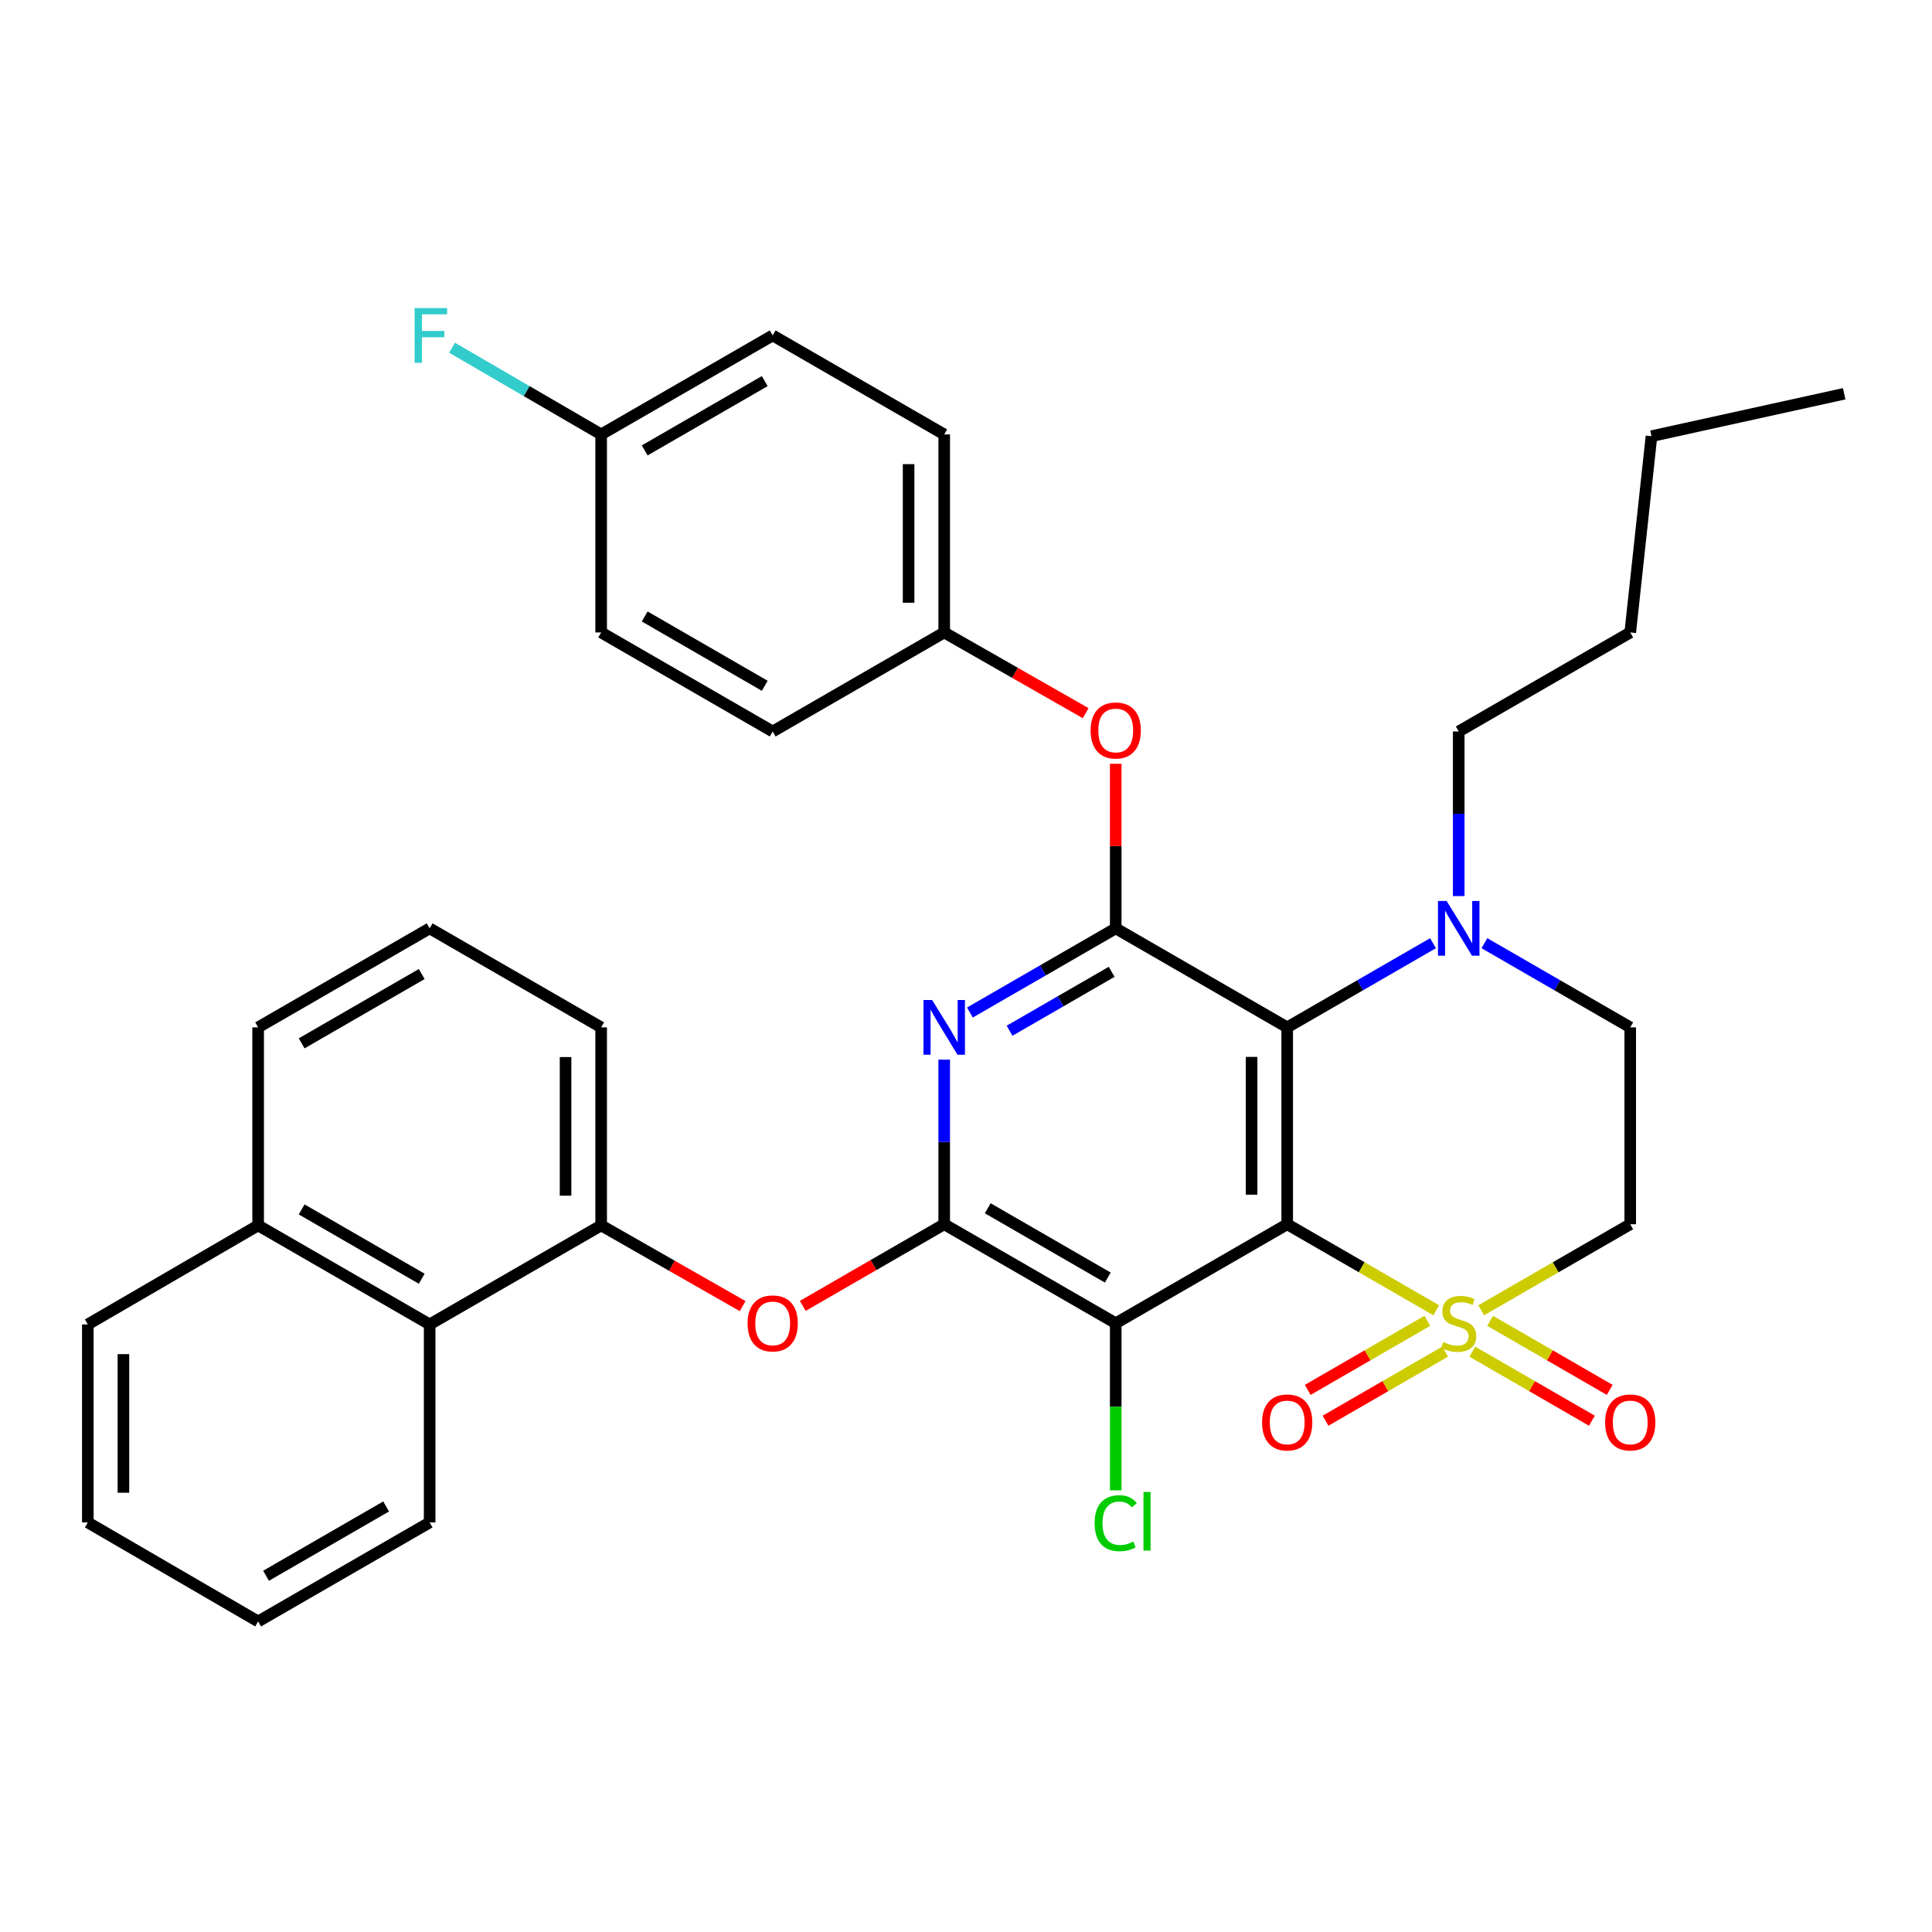 <?xml version='1.0' encoding='iso-8859-1'?>
<svg version='1.1' baseProfile='full'
              xmlns='http://www.w3.org/2000/svg'
                      xmlns:rdkit='http://www.rdkit.org/xml'
                      xmlns:xlink='http://www.w3.org/1999/xlink'
                  xml:space='preserve'
width='1000px' height='1000px' viewBox='0 0 1000 1000'>
<!-- END OF HEADER -->
<rect style='opacity:1.0;fill:#FFFFFF;stroke:none' width='1000' height='1000' x='0' y='0'> </rect>
<path class='bond-0' d='M 666.253,633.665 L 704.821,655.929' style='fill:none;fill-rule:evenodd;stroke:#000000;stroke-width:6px;stroke-linecap:butt;stroke-linejoin:miter;stroke-opacity:1' />
<path class='bond-0' d='M 704.821,655.929 L 743.388,678.192' style='fill:none;fill-rule:evenodd;stroke:#CCCC00;stroke-width:6px;stroke-linecap:butt;stroke-linejoin:miter;stroke-opacity:1' />
<path class='bond-1' d='M 666.253,633.665 L 666.253,531.763' style='fill:none;fill-rule:evenodd;stroke:#000000;stroke-width:6px;stroke-linecap:butt;stroke-linejoin:miter;stroke-opacity:1' />
<path class='bond-1' d='M 647.826,618.38 L 647.826,547.049' style='fill:none;fill-rule:evenodd;stroke:#000000;stroke-width:6px;stroke-linecap:butt;stroke-linejoin:miter;stroke-opacity:1' />
<path class='bond-3' d='M 666.253,633.665 L 577.496,684.913' style='fill:none;fill-rule:evenodd;stroke:#000000;stroke-width:6px;stroke-linecap:butt;stroke-linejoin:miter;stroke-opacity:1' />
<path class='bond-7' d='M 766.674,678.192 L 805.241,655.929' style='fill:none;fill-rule:evenodd;stroke:#CCCC00;stroke-width:6px;stroke-linecap:butt;stroke-linejoin:miter;stroke-opacity:1' />
<path class='bond-7' d='M 805.241,655.929 L 843.809,633.665' style='fill:none;fill-rule:evenodd;stroke:#000000;stroke-width:6px;stroke-linecap:butt;stroke-linejoin:miter;stroke-opacity:1' />
<path class='bond-11' d='M 762.067,699.614 L 793.021,717.487' style='fill:none;fill-rule:evenodd;stroke:#CCCC00;stroke-width:6px;stroke-linecap:butt;stroke-linejoin:miter;stroke-opacity:1' />
<path class='bond-11' d='M 793.021,717.487 L 823.975,735.359' style='fill:none;fill-rule:evenodd;stroke:#FF0000;stroke-width:6px;stroke-linecap:butt;stroke-linejoin:miter;stroke-opacity:1' />
<path class='bond-11' d='M 771.281,683.656 L 802.235,701.528' style='fill:none;fill-rule:evenodd;stroke:#CCCC00;stroke-width:6px;stroke-linecap:butt;stroke-linejoin:miter;stroke-opacity:1' />
<path class='bond-11' d='M 802.235,701.528 L 833.189,719.401' style='fill:none;fill-rule:evenodd;stroke:#FF0000;stroke-width:6px;stroke-linecap:butt;stroke-linejoin:miter;stroke-opacity:1' />
<path class='bond-12' d='M 738.781,683.656 L 707.827,701.528' style='fill:none;fill-rule:evenodd;stroke:#CCCC00;stroke-width:6px;stroke-linecap:butt;stroke-linejoin:miter;stroke-opacity:1' />
<path class='bond-12' d='M 707.827,701.528 L 676.873,719.401' style='fill:none;fill-rule:evenodd;stroke:#FF0000;stroke-width:6px;stroke-linecap:butt;stroke-linejoin:miter;stroke-opacity:1' />
<path class='bond-12' d='M 747.995,699.614 L 717.041,717.487' style='fill:none;fill-rule:evenodd;stroke:#CCCC00;stroke-width:6px;stroke-linecap:butt;stroke-linejoin:miter;stroke-opacity:1' />
<path class='bond-12' d='M 717.041,717.487 L 686.087,735.359' style='fill:none;fill-rule:evenodd;stroke:#FF0000;stroke-width:6px;stroke-linecap:butt;stroke-linejoin:miter;stroke-opacity:1' />
<path class='bond-4' d='M 666.253,531.763 L 577.496,480.516' style='fill:none;fill-rule:evenodd;stroke:#000000;stroke-width:6px;stroke-linecap:butt;stroke-linejoin:miter;stroke-opacity:1' />
<path class='bond-6' d='M 666.253,531.763 L 703.991,509.979' style='fill:none;fill-rule:evenodd;stroke:#000000;stroke-width:6px;stroke-linecap:butt;stroke-linejoin:miter;stroke-opacity:1' />
<path class='bond-6' d='M 703.991,509.979 L 741.728,488.195' style='fill:none;fill-rule:evenodd;stroke:#0000FF;stroke-width:6px;stroke-linecap:butt;stroke-linejoin:miter;stroke-opacity:1' />
<path class='bond-2' d='M 488.719,633.665 L 577.496,684.913' style='fill:none;fill-rule:evenodd;stroke:#000000;stroke-width:6px;stroke-linecap:butt;stroke-linejoin:miter;stroke-opacity:1' />
<path class='bond-2' d='M 511.248,625.393 L 573.392,661.267' style='fill:none;fill-rule:evenodd;stroke:#000000;stroke-width:6px;stroke-linecap:butt;stroke-linejoin:miter;stroke-opacity:1' />
<path class='bond-5' d='M 488.719,633.665 L 488.719,591.068' style='fill:none;fill-rule:evenodd;stroke:#000000;stroke-width:6px;stroke-linecap:butt;stroke-linejoin:miter;stroke-opacity:1' />
<path class='bond-5' d='M 488.719,591.068 L 488.719,548.471' style='fill:none;fill-rule:evenodd;stroke:#0000FF;stroke-width:6px;stroke-linecap:butt;stroke-linejoin:miter;stroke-opacity:1' />
<path class='bond-8' d='M 488.719,633.665 L 452.111,654.797' style='fill:none;fill-rule:evenodd;stroke:#000000;stroke-width:6px;stroke-linecap:butt;stroke-linejoin:miter;stroke-opacity:1' />
<path class='bond-8' d='M 452.111,654.797 L 415.504,675.929' style='fill:none;fill-rule:evenodd;stroke:#FF0000;stroke-width:6px;stroke-linecap:butt;stroke-linejoin:miter;stroke-opacity:1' />
<path class='bond-15' d='M 577.496,684.913 L 577.496,728.155' style='fill:none;fill-rule:evenodd;stroke:#000000;stroke-width:6px;stroke-linecap:butt;stroke-linejoin:miter;stroke-opacity:1' />
<path class='bond-15' d='M 577.496,728.155 L 577.496,771.396' style='fill:none;fill-rule:evenodd;stroke:#00CC00;stroke-width:6px;stroke-linecap:butt;stroke-linejoin:miter;stroke-opacity:1' />
<path class='bond-10' d='M 577.496,480.516 L 577.496,437.924' style='fill:none;fill-rule:evenodd;stroke:#000000;stroke-width:6px;stroke-linecap:butt;stroke-linejoin:miter;stroke-opacity:1' />
<path class='bond-10' d='M 577.496,437.924 L 577.496,395.332' style='fill:none;fill-rule:evenodd;stroke:#FF0000;stroke-width:6px;stroke-linecap:butt;stroke-linejoin:miter;stroke-opacity:1' />
<path class='bond-35' d='M 577.496,480.516 L 539.759,502.3' style='fill:none;fill-rule:evenodd;stroke:#000000;stroke-width:6px;stroke-linecap:butt;stroke-linejoin:miter;stroke-opacity:1' />
<path class='bond-35' d='M 539.759,502.3 L 502.021,524.084' style='fill:none;fill-rule:evenodd;stroke:#0000FF;stroke-width:6px;stroke-linecap:butt;stroke-linejoin:miter;stroke-opacity:1' />
<path class='bond-35' d='M 575.387,503.01 L 548.971,518.259' style='fill:none;fill-rule:evenodd;stroke:#000000;stroke-width:6px;stroke-linecap:butt;stroke-linejoin:miter;stroke-opacity:1' />
<path class='bond-35' d='M 548.971,518.259 L 522.555,533.508' style='fill:none;fill-rule:evenodd;stroke:#0000FF;stroke-width:6px;stroke-linecap:butt;stroke-linejoin:miter;stroke-opacity:1' />
<path class='bond-13' d='M 768.334,488.195 L 806.071,509.979' style='fill:none;fill-rule:evenodd;stroke:#0000FF;stroke-width:6px;stroke-linecap:butt;stroke-linejoin:miter;stroke-opacity:1' />
<path class='bond-13' d='M 806.071,509.979 L 843.809,531.763' style='fill:none;fill-rule:evenodd;stroke:#000000;stroke-width:6px;stroke-linecap:butt;stroke-linejoin:miter;stroke-opacity:1' />
<path class='bond-20' d='M 755.031,463.808 L 755.031,421.211' style='fill:none;fill-rule:evenodd;stroke:#0000FF;stroke-width:6px;stroke-linecap:butt;stroke-linejoin:miter;stroke-opacity:1' />
<path class='bond-20' d='M 755.031,421.211 L 755.031,378.614' style='fill:none;fill-rule:evenodd;stroke:#000000;stroke-width:6px;stroke-linecap:butt;stroke-linejoin:miter;stroke-opacity:1' />
<path class='bond-36' d='M 843.809,633.665 L 843.809,531.763' style='fill:none;fill-rule:evenodd;stroke:#000000;stroke-width:6px;stroke-linecap:butt;stroke-linejoin:miter;stroke-opacity:1' />
<path class='bond-9' d='M 384.386,676.038 L 347.774,655.148' style='fill:none;fill-rule:evenodd;stroke:#FF0000;stroke-width:6px;stroke-linecap:butt;stroke-linejoin:miter;stroke-opacity:1' />
<path class='bond-9' d='M 347.774,655.148 L 311.163,634.259' style='fill:none;fill-rule:evenodd;stroke:#000000;stroke-width:6px;stroke-linecap:butt;stroke-linejoin:miter;stroke-opacity:1' />
<path class='bond-14' d='M 311.163,634.259 L 222.385,685.517' style='fill:none;fill-rule:evenodd;stroke:#000000;stroke-width:6px;stroke-linecap:butt;stroke-linejoin:miter;stroke-opacity:1' />
<path class='bond-25' d='M 311.163,634.259 L 311.163,531.763' style='fill:none;fill-rule:evenodd;stroke:#000000;stroke-width:6px;stroke-linecap:butt;stroke-linejoin:miter;stroke-opacity:1' />
<path class='bond-25' d='M 292.736,618.885 L 292.736,547.138' style='fill:none;fill-rule:evenodd;stroke:#000000;stroke-width:6px;stroke-linecap:butt;stroke-linejoin:miter;stroke-opacity:1' />
<path class='bond-16' d='M 561.941,369.134 L 525.33,348.245' style='fill:none;fill-rule:evenodd;stroke:#FF0000;stroke-width:6px;stroke-linecap:butt;stroke-linejoin:miter;stroke-opacity:1' />
<path class='bond-16' d='M 525.33,348.245 L 488.719,327.356' style='fill:none;fill-rule:evenodd;stroke:#000000;stroke-width:6px;stroke-linecap:butt;stroke-linejoin:miter;stroke-opacity:1' />
<path class='bond-17' d='M 222.385,685.517 L 133.608,634.259' style='fill:none;fill-rule:evenodd;stroke:#000000;stroke-width:6px;stroke-linecap:butt;stroke-linejoin:miter;stroke-opacity:1' />
<path class='bond-17' d='M 218.283,661.87 L 156.138,625.99' style='fill:none;fill-rule:evenodd;stroke:#000000;stroke-width:6px;stroke-linecap:butt;stroke-linejoin:miter;stroke-opacity:1' />
<path class='bond-27' d='M 222.385,685.517 L 222.385,788.013' style='fill:none;fill-rule:evenodd;stroke:#000000;stroke-width:6px;stroke-linecap:butt;stroke-linejoin:miter;stroke-opacity:1' />
<path class='bond-21' d='M 488.719,327.356 L 399.941,378.614' style='fill:none;fill-rule:evenodd;stroke:#000000;stroke-width:6px;stroke-linecap:butt;stroke-linejoin:miter;stroke-opacity:1' />
<path class='bond-22' d='M 488.719,327.356 L 488.719,224.86' style='fill:none;fill-rule:evenodd;stroke:#000000;stroke-width:6px;stroke-linecap:butt;stroke-linejoin:miter;stroke-opacity:1' />
<path class='bond-22' d='M 470.291,311.981 L 470.291,240.234' style='fill:none;fill-rule:evenodd;stroke:#000000;stroke-width:6px;stroke-linecap:butt;stroke-linejoin:miter;stroke-opacity:1' />
<path class='bond-29' d='M 133.608,634.259 L 45.455,685.517' style='fill:none;fill-rule:evenodd;stroke:#000000;stroke-width:6px;stroke-linecap:butt;stroke-linejoin:miter;stroke-opacity:1' />
<path class='bond-38' d='M 133.608,634.259 L 133.608,531.763' style='fill:none;fill-rule:evenodd;stroke:#000000;stroke-width:6px;stroke-linecap:butt;stroke-linejoin:miter;stroke-opacity:1' />
<path class='bond-18' d='M 311.163,224.86 L 399.941,173.612' style='fill:none;fill-rule:evenodd;stroke:#000000;stroke-width:6px;stroke-linecap:butt;stroke-linejoin:miter;stroke-opacity:1' />
<path class='bond-18' d='M 333.692,233.132 L 395.837,197.258' style='fill:none;fill-rule:evenodd;stroke:#000000;stroke-width:6px;stroke-linecap:butt;stroke-linejoin:miter;stroke-opacity:1' />
<path class='bond-19' d='M 311.163,224.86 L 272.571,202.425' style='fill:none;fill-rule:evenodd;stroke:#000000;stroke-width:6px;stroke-linecap:butt;stroke-linejoin:miter;stroke-opacity:1' />
<path class='bond-19' d='M 272.571,202.425 L 233.979,179.989' style='fill:none;fill-rule:evenodd;stroke:#33CCCC;stroke-width:6px;stroke-linecap:butt;stroke-linejoin:miter;stroke-opacity:1' />
<path class='bond-37' d='M 311.163,224.86 L 311.163,327.356' style='fill:none;fill-rule:evenodd;stroke:#000000;stroke-width:6px;stroke-linecap:butt;stroke-linejoin:miter;stroke-opacity:1' />
<path class='bond-30' d='M 755.031,378.614 L 843.809,327.356' style='fill:none;fill-rule:evenodd;stroke:#000000;stroke-width:6px;stroke-linecap:butt;stroke-linejoin:miter;stroke-opacity:1' />
<path class='bond-24' d='M 399.941,378.614 L 311.163,327.356' style='fill:none;fill-rule:evenodd;stroke:#000000;stroke-width:6px;stroke-linecap:butt;stroke-linejoin:miter;stroke-opacity:1' />
<path class='bond-24' d='M 395.838,354.967 L 333.694,319.086' style='fill:none;fill-rule:evenodd;stroke:#000000;stroke-width:6px;stroke-linecap:butt;stroke-linejoin:miter;stroke-opacity:1' />
<path class='bond-23' d='M 488.719,224.86 L 399.941,173.612' style='fill:none;fill-rule:evenodd;stroke:#000000;stroke-width:6px;stroke-linecap:butt;stroke-linejoin:miter;stroke-opacity:1' />
<path class='bond-26' d='M 311.163,531.763 L 222.385,480.516' style='fill:none;fill-rule:evenodd;stroke:#000000;stroke-width:6px;stroke-linecap:butt;stroke-linejoin:miter;stroke-opacity:1' />
<path class='bond-28' d='M 222.385,480.516 L 133.608,531.763' style='fill:none;fill-rule:evenodd;stroke:#000000;stroke-width:6px;stroke-linecap:butt;stroke-linejoin:miter;stroke-opacity:1' />
<path class='bond-28' d='M 218.281,504.162 L 156.137,540.035' style='fill:none;fill-rule:evenodd;stroke:#000000;stroke-width:6px;stroke-linecap:butt;stroke-linejoin:miter;stroke-opacity:1' />
<path class='bond-32' d='M 222.385,788.013 L 133.608,839.261' style='fill:none;fill-rule:evenodd;stroke:#000000;stroke-width:6px;stroke-linecap:butt;stroke-linejoin:miter;stroke-opacity:1' />
<path class='bond-32' d='M 199.856,779.741 L 137.712,815.614' style='fill:none;fill-rule:evenodd;stroke:#000000;stroke-width:6px;stroke-linecap:butt;stroke-linejoin:miter;stroke-opacity:1' />
<path class='bond-39' d='M 45.455,685.517 L 45.455,788.013' style='fill:none;fill-rule:evenodd;stroke:#000000;stroke-width:6px;stroke-linecap:butt;stroke-linejoin:miter;stroke-opacity:1' />
<path class='bond-39' d='M 63.882,700.891 L 63.882,772.638' style='fill:none;fill-rule:evenodd;stroke:#000000;stroke-width:6px;stroke-linecap:butt;stroke-linejoin:miter;stroke-opacity:1' />
<path class='bond-31' d='M 843.809,327.356 L 854.804,225.771' style='fill:none;fill-rule:evenodd;stroke:#000000;stroke-width:6px;stroke-linecap:butt;stroke-linejoin:miter;stroke-opacity:1' />
<path class='bond-33' d='M 854.804,225.771 L 954.545,203.812' style='fill:none;fill-rule:evenodd;stroke:#000000;stroke-width:6px;stroke-linecap:butt;stroke-linejoin:miter;stroke-opacity:1' />
<path class='bond-34' d='M 133.608,839.261 L 45.455,788.013' style='fill:none;fill-rule:evenodd;stroke:#000000;stroke-width:6px;stroke-linecap:butt;stroke-linejoin:miter;stroke-opacity:1' />
<path  class='atom-1' d='M 747.031 694.633
Q 747.351 694.753, 748.671 695.313
Q 749.991 695.873, 751.431 696.233
Q 752.911 696.553, 754.351 696.553
Q 757.031 696.553, 758.591 695.273
Q 760.151 693.953, 760.151 691.673
Q 760.151 690.113, 759.351 689.153
Q 758.591 688.193, 757.391 687.673
Q 756.191 687.153, 754.191 686.553
Q 751.671 685.793, 750.151 685.073
Q 748.671 684.353, 747.591 682.833
Q 746.551 681.313, 746.551 678.753
Q 746.551 675.193, 748.951 672.993
Q 751.391 670.793, 756.191 670.793
Q 759.471 670.793, 763.191 672.353
L 762.271 675.433
Q 758.871 674.033, 756.311 674.033
Q 753.551 674.033, 752.031 675.193
Q 750.511 676.313, 750.551 678.273
Q 750.551 679.793, 751.311 680.713
Q 752.111 681.633, 753.231 682.153
Q 754.391 682.673, 756.311 683.273
Q 758.871 684.073, 760.391 684.873
Q 761.911 685.673, 762.991 687.313
Q 764.111 688.913, 764.111 691.673
Q 764.111 695.593, 761.471 697.713
Q 758.871 699.793, 754.511 699.793
Q 751.991 699.793, 750.071 699.233
Q 748.191 698.713, 745.951 697.793
L 747.031 694.633
' fill='#CCCC00'/>
<path  class='atom-6' d='M 482.459 517.603
L 491.739 532.603
Q 492.659 534.083, 494.139 536.763
Q 495.619 539.443, 495.699 539.603
L 495.699 517.603
L 499.459 517.603
L 499.459 545.923
L 495.579 545.923
L 485.619 529.523
Q 484.459 527.603, 483.219 525.403
Q 482.019 523.203, 481.659 522.523
L 481.659 545.923
L 477.979 545.923
L 477.979 517.603
L 482.459 517.603
' fill='#0000FF'/>
<path  class='atom-7' d='M 748.771 466.356
L 758.051 481.356
Q 758.971 482.836, 760.451 485.516
Q 761.931 488.196, 762.011 488.356
L 762.011 466.356
L 765.771 466.356
L 765.771 494.676
L 761.891 494.676
L 751.931 478.276
Q 750.771 476.356, 749.531 474.156
Q 748.331 471.956, 747.971 471.276
L 747.971 494.676
L 744.291 494.676
L 744.291 466.356
L 748.771 466.356
' fill='#0000FF'/>
<path  class='atom-9' d='M 386.941 684.993
Q 386.941 678.193, 390.301 674.393
Q 393.661 670.593, 399.941 670.593
Q 406.221 670.593, 409.581 674.393
Q 412.941 678.193, 412.941 684.993
Q 412.941 691.873, 409.541 695.793
Q 406.141 699.673, 399.941 699.673
Q 393.701 699.673, 390.301 695.793
Q 386.941 691.913, 386.941 684.993
M 399.941 696.473
Q 404.261 696.473, 406.581 693.593
Q 408.941 690.673, 408.941 684.993
Q 408.941 679.433, 406.581 676.633
Q 404.261 673.793, 399.941 673.793
Q 395.621 673.793, 393.261 676.593
Q 390.941 679.393, 390.941 684.993
Q 390.941 690.713, 393.261 693.593
Q 395.621 696.473, 399.941 696.473
' fill='#FF0000'/>
<path  class='atom-11' d='M 564.496 378.09
Q 564.496 371.29, 567.856 367.49
Q 571.216 363.69, 577.496 363.69
Q 583.776 363.69, 587.136 367.49
Q 590.496 371.29, 590.496 378.09
Q 590.496 384.97, 587.096 388.89
Q 583.696 392.77, 577.496 392.77
Q 571.256 392.77, 567.856 388.89
Q 564.496 385.01, 564.496 378.09
M 577.496 389.57
Q 581.816 389.57, 584.136 386.69
Q 586.496 383.77, 586.496 378.09
Q 586.496 372.53, 584.136 369.73
Q 581.816 366.89, 577.496 366.89
Q 573.176 366.89, 570.816 369.69
Q 568.496 372.49, 568.496 378.09
Q 568.496 383.81, 570.816 386.69
Q 573.176 389.57, 577.496 389.57
' fill='#FF0000'/>
<path  class='atom-12' d='M 830.809 736.251
Q 830.809 729.451, 834.169 725.651
Q 837.529 721.851, 843.809 721.851
Q 850.089 721.851, 853.449 725.651
Q 856.809 729.451, 856.809 736.251
Q 856.809 743.131, 853.409 747.051
Q 850.009 750.931, 843.809 750.931
Q 837.569 750.931, 834.169 747.051
Q 830.809 743.171, 830.809 736.251
M 843.809 747.731
Q 848.129 747.731, 850.449 744.851
Q 852.809 741.931, 852.809 736.251
Q 852.809 730.691, 850.449 727.891
Q 848.129 725.051, 843.809 725.051
Q 839.489 725.051, 837.129 727.851
Q 834.809 730.651, 834.809 736.251
Q 834.809 741.971, 837.129 744.851
Q 839.489 747.731, 843.809 747.731
' fill='#FF0000'/>
<path  class='atom-13' d='M 653.253 736.251
Q 653.253 729.451, 656.613 725.651
Q 659.973 721.851, 666.253 721.851
Q 672.533 721.851, 675.893 725.651
Q 679.253 729.451, 679.253 736.251
Q 679.253 743.131, 675.853 747.051
Q 672.453 750.931, 666.253 750.931
Q 660.013 750.931, 656.613 747.051
Q 653.253 743.171, 653.253 736.251
M 666.253 747.731
Q 670.573 747.731, 672.893 744.851
Q 675.253 741.931, 675.253 736.251
Q 675.253 730.691, 672.893 727.891
Q 670.573 725.051, 666.253 725.051
Q 661.933 725.051, 659.573 727.851
Q 657.253 730.651, 657.253 736.251
Q 657.253 741.971, 659.573 744.851
Q 661.933 747.731, 666.253 747.731
' fill='#FF0000'/>
<path  class='atom-16' d='M 566.576 788.399
Q 566.576 781.359, 569.856 777.679
Q 573.176 773.959, 579.456 773.959
Q 585.296 773.959, 588.416 778.079
L 585.776 780.239
Q 583.496 777.239, 579.456 777.239
Q 575.176 777.239, 572.896 780.119
Q 570.656 782.959, 570.656 788.399
Q 570.656 793.999, 572.976 796.879
Q 575.336 799.759, 579.896 799.759
Q 583.016 799.759, 586.656 797.879
L 587.776 800.879
Q 586.296 801.839, 584.056 802.399
Q 581.816 802.959, 579.336 802.959
Q 573.176 802.959, 569.856 799.199
Q 566.576 795.439, 566.576 788.399
' fill='#00CC00'/>
<path  class='atom-16' d='M 591.856 772.239
L 595.536 772.239
L 595.536 802.599
L 591.856 802.599
L 591.856 772.239
' fill='#00CC00'/>
<path  class='atom-20' d='M 214.59 159.452
L 231.43 159.452
L 231.43 162.692
L 218.39 162.692
L 218.39 171.292
L 229.99 171.292
L 229.99 174.572
L 218.39 174.572
L 218.39 187.772
L 214.59 187.772
L 214.59 159.452
' fill='#33CCCC'/>
</svg>
